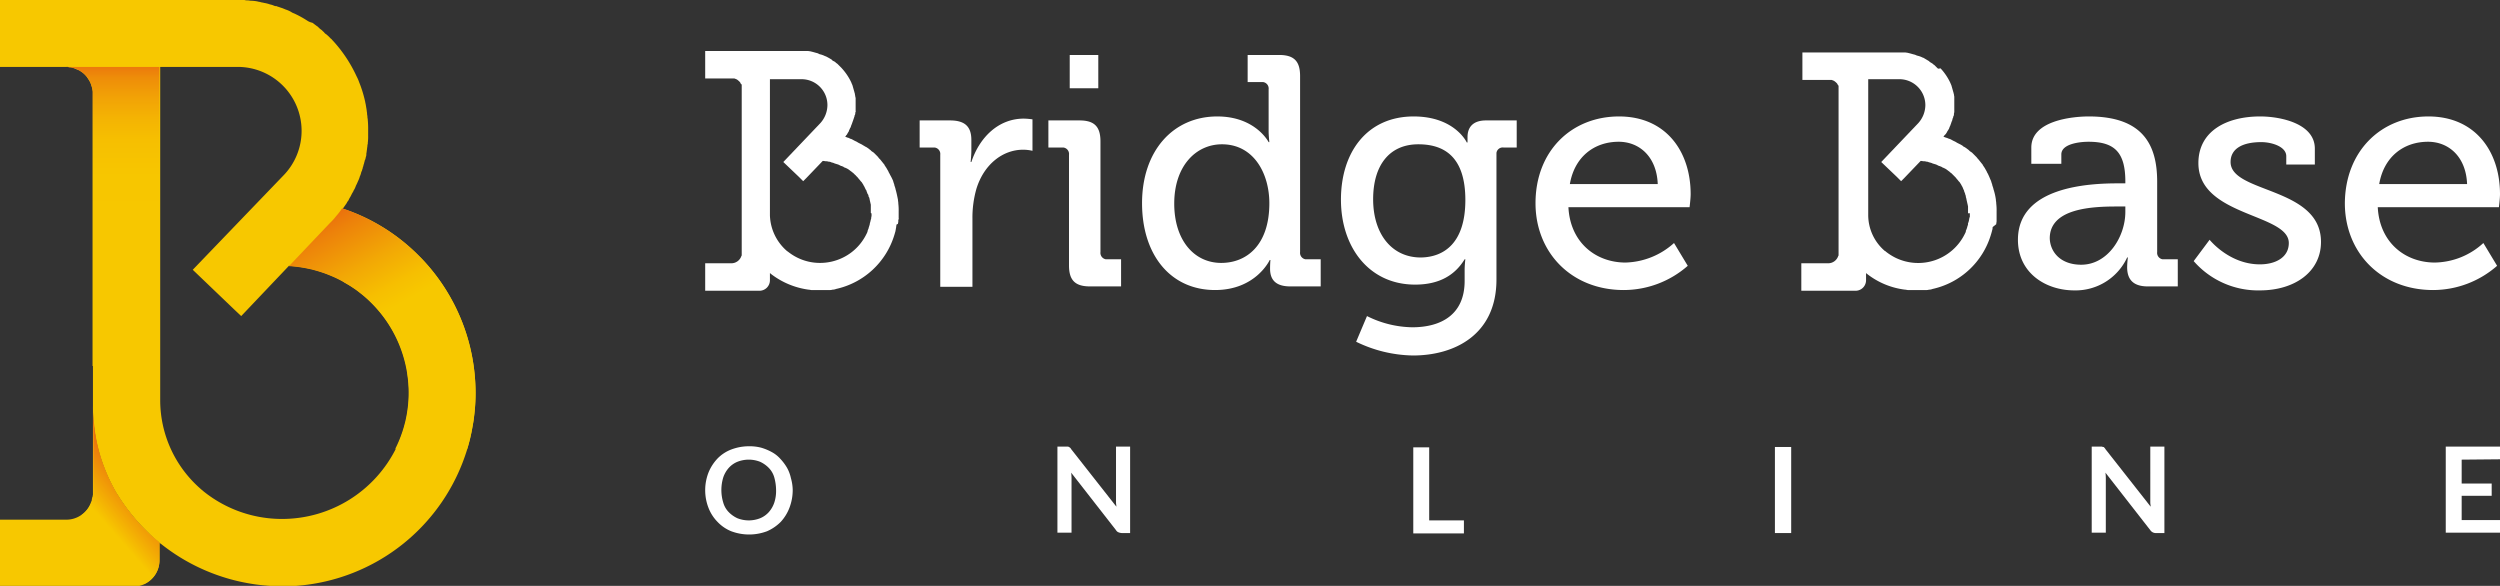 <svg id="Layer_1" data-name="Layer 1" xmlns="http://www.w3.org/2000/svg" xmlns:xlink="http://www.w3.org/1999/xlink" viewBox="0 0 691.3 162"><rect x="0" y="0" width="691.3" height="162" fill="#333333" stroke="none"/><defs><style>.cls-1{fill:#fff;}.cls-2{fill:#f7c800;}.cls-3{fill:url(#linear-gradient);}.cls-4{fill:url(#linear-gradient-2);}.cls-5{fill:url(#linear-gradient-3);}</style><linearGradient id="linear-gradient" x1="81.62" y1="122.78" x2="135.3" y2="27.17" gradientTransform="matrix(1, 0, 0, -1, 0, 164)" gradientUnits="userSpaceOnUse"><stop offset="0" stop-color="#de1a1a"/><stop offset="0.11" stop-color="#e54e12"/><stop offset="0.23" stop-color="#ed820a"/><stop offset="0.34" stop-color="#f2a805"/><stop offset="0.42" stop-color="#f6bf01"/><stop offset="0.47" stop-color="#f7c800"/></linearGradient><linearGradient id="linear-gradient-2" x1="60.63" y1="51.2" x2="7.25" y2="4.39" gradientTransform="matrix(1, 0, 0, -1, 0, 164)" gradientUnits="userSpaceOnUse"><stop offset="0.26" stop-color="#de1a1a"/><stop offset="0.47" stop-color="#ed810b"/><stop offset="0.63" stop-color="#f7c800"/></linearGradient><linearGradient id="linear-gradient-3" x1="31.25" y1="155.42" x2="31.25" y2="12.04" gradientTransform="matrix(1, 0, 0, -1, 0, 164)" gradientUnits="userSpaceOnUse"><stop offset="0" stop-color="#de1a1a"/><stop offset="0.01" stop-color="#e12d17"/><stop offset="0.03" stop-color="#e65112"/><stop offset="0.06" stop-color="#eb710d"/><stop offset="0.09" stop-color="#ee8d09"/><stop offset="0.13" stop-color="#f2a306"/><stop offset="0.17" stop-color="#f4b403"/><stop offset="0.21" stop-color="#f6bf01"/><stop offset="0.28" stop-color="#f7c600"/><stop offset="0.47" stop-color="#f7c800"/></linearGradient></defs><g id="Calque_2" data-name="Calque 2"><g id="Page_1" data-name="Page 1"><path class="cls-1" d="M260,42.8a1.8,1.8,0,0,0-1.5-2h-4.2V33.3h8.4c4,0,5.9,1.6,5.9,5.4v2.9c0,1.1-.1,2.1-.2,3.2h.2c2.2-6.7,7.4-12,14.5-12a19.42,19.42,0,0,1,2.4.2v8.7a11.53,11.53,0,0,0-2.6-.3c-5.6,0-10.8,4-12.9,10.8a29.13,29.13,0,0,0-1.1,8.3V79.3H260Z"/><path class="cls-1" d="M295.6,42.8a1.8,1.8,0,0,0-1.5-2h-4.2V33.3h8.6c4.1,0,5.8,1.7,5.8,5.8V69.7a1.8,1.8,0,0,0,1.5,2H310v7.5h-8.6c-4.1,0-5.8-1.7-5.8-5.8Zm.2-27.6h7.9v9.2h-7.9Z"/><path class="cls-1" d="M336.6,32.2c10.6,0,14.2,7.1,14.2,7.1h.2c-.1-1-.2-2.1-.2-3.1V24.7a1.8,1.8,0,0,0-1.5-2H345V15.2h8.7c4.1,0,5.8,1.7,5.8,5.8V69.7a1.8,1.8,0,0,0,1.5,2h4.2v7.5h-8.4c-4,0-5.6-1.8-5.6-4.9,0-1.4.1-2.4.1-2.4h-.2s-3.8,8.3-15.1,8.3c-12.4,0-20.2-9.8-20.2-24C315.8,41.7,324.4,32.2,336.6,32.2Zm14.4,24c0-8.2-4.3-16.3-13.1-16.3-7.2,0-13.2,6-13.2,16.4,0,10,5.4,16.4,13,16.4,6.9,0,13.3-4.8,13.3-16.5Z"/><path class="cls-1" d="M390.9,32.2c11.4,0,14.7,7.2,14.7,7.2h.2V37.9c0-2.7,1.5-4.6,5.1-4.6h8.5v7.5h-3.6a1.73,1.73,0,0,0-2,1.5v35c0,15.2-11.5,21-23.1,21A37,37,0,0,1,375,94.5l3-7.1a28.86,28.86,0,0,0,12.5,3.1c8,0,14.5-3.5,14.5-12.8V74.6a28.25,28.25,0,0,1,.2-2.9H405c-2.7,4.4-7,7-13.7,7-12.7,0-20.5-10.3-20.5-23.5S378.1,32.2,390.9,32.2Zm14.3,23.1c0-12-5.9-15.4-13-15.4-8,0-12.5,5.8-12.5,15.2s5,16.1,13.2,16.1C399.3,71.1,405.2,67.2,405.2,55.3Z"/><path class="cls-1" d="M447.7,32.2c12.9,0,19.8,9.6,19.8,21.5,0,1.2-.3,3.6-.3,3.6H433.7c.5,9.8,7.6,15.3,15.8,15.3a20.79,20.79,0,0,0,13.4-5.4l3.8,6.3A26.88,26.88,0,0,1,449,80.2c-14.5,0-24.4-10.4-24.4-24C424.6,41.7,434.6,32.2,447.7,32.2Zm10.7,18.7c-.3-7.6-5.1-11.7-10.8-11.7-6.7,0-12.2,4.1-13.5,11.7Z"/><path class="cls-1" d="M248.3 61.9c0-.2.1-.4.1-.7v-.1a.9.9 0 0 1 .1-.5c.1-.2 0-.1 0-.2v-2a14.765 14.765 0 0 0-.1-2.1v-.1c0-.3-.1-.7-.1-1-.2-1-.4-2-.7-3v-.1l-.3-.9v-.1l-.3-.9v-.1c-.26-.62-.56-1.22-.9-1.8-.1-.3-.3-.5-.4-.8l-.1-.2c-.1-.2-.3-.5-.4-.7-.1-.2-.1-.1-.1-.2-.2-.2-.3-.5-.5-.7v-.1l-1.2-1.5-.1-.1a2.65 2.65 0 0 1-.5-.6l-.1-.1-.2-.2-.3-.3-.3-.3-.3-.3-.3-.2-.3-.2-.3-.3-.4-.3-.4-.3-.3-.2-.4-.2-.3-.2a2.19 2.19 0 0 1-.5-.3l-.2-.1-.6-.3-.2-.1-.5-.3-.2-.1c-.5-.2-.9-.5-1.4-.7h-.1l-.6-.3h-.1l-.8-.3a1.38 1.38 0 0 0 .3-.4l.1-.1.1-.1.1-.2.1-.2c.1-.1.1-.2.2-.3a.31.31 0 0 0 .1-.2 1 1 0 0 0 .1-.3l.1-.2c.1-.1.1-.3.2-.4.1-.2.2-.3.2-.5l.2-.5c.1-.2.1-.3.2-.5v-.1l.1-.2c0-.1.1-.2.1-.3 0-.1.1-.2.1-.3 0-.1.1-.2.1-.3l.1-.3.1-.3a.37.37 0 0 1 .1-.3l.1-.3a1.27 1.27 0 0 1 .1-.6c.1-.2 0-.1 0-.2v-3.6l-.1-.4c0-.2-.1-.5-.1-.7 0-.2-.1-.2-.1-.4l-.6-2.1a4.88 4.88 0 0 1-.3-.7 15.64 15.64 0 0 0-2.7-4l-.2-.2-.1-.1-.2-.2-.2-.2-.2-.2-.3-.3-.3-.2-.2-.2a2.19 2.19 0 0 0-.5-.3 1 1 0 0 1-.5-.4c-.5-.3-1-.6-1.6-.9l-.3-.1a4.88 4.88 0 0 0-.7-.3l-.3-.1-.4-.1-.3-.1-.1-.1-.3-.1-.4-.1-.7-.2-.4-.1-.4-.1-.7-.1H195v7.6h8.1l.2.1h.1l.2.1.2.1a5 5 0 0 1 .8.7c.1.1.1.1.1.2a.31.31 0 0 1 .1.2l.1.1.2.2v47.1a.37.37 0 0 1-.1.3 2.91 2.91 0 0 1-2.8 2H195v7.6h15a2.9 2.9 0 0 0 2.9-2.9v-2a.1.1 0 0 1 .1.1 21.83 21.83 0 0 0 10.6 4.5h.1l.6.1h5.1a2.2 2.2 0 0 0 .8-.1h.1a2.92 2.92 0 0 0 .9-.2A21.73 21.73 0 0 0 247.3 65c.1-.3.2-.7.3-1v-.1c.1-.3.1-.6.2-1v-.1l.1-.7zm-7.3-2.8v.6l-.1.5a.9.9 0 0 1-.1.5c0 .2-.1.3-.1.5l-.1.3c0 .2-.1.3-.1.5s-.1.3-.1.4l-.1.3c0 .1-.1.2-.1.4l-.2.5c0 .1-.1.2-.1.3v.1c0 .1-.1.2-.1.3l-.2.4c-4.006 8.191-14.562 10.575-21.7 4.9l-.3-.2a13.55 13.55 0 0 1-4.7-9.9V21.9h8.8a7.15 7.15 0 0 1 7.1 7.2 7.54 7.54 0 0 1-2.1 5.1l-10.1 10.6 4.3 4.1.5.5.7.7.8-.8 4.6-4.8c.4 0 .7.1 1 .1h.2l.4.1h.2l.4.1.2.1.4.1.3.1.2.1 1 .3.4.2.4.2h.1l.5.2.1.1.4.2h.1l.6.3c.1.1.2.1.3.2l.4.3c.1.1.3.2.4.3.1.1.4.3.5.4l.5.5c.1.1.2.1.2.2l.2.2c.224.211.425.446.6.7l.1.1c.2.2.3.4.5.6l.1.1c.2.2.3.5.5.7v.1c.155.22.289.455.4.7 0 .1.1.1.1.2.095.253.23.49.4.7v.1c.1.3.2.5.3.8a.1.1 0 0 0 .1.1c.112.218.18.456.2.7a.1.1 0 0 0 .1.1c.102.257.17.526.2.8.1.4.2.9.3 1.3V59c0-.2.1-.1.2.1z"/><path class="cls-1" d="M585.7,50.7h2v-.5c0-8.1-3-11-10.2-11-2.2,0-7.5.5-7.5,3.5v2.6h-8.3V40.8c0-7.5,11.4-8.6,15.9-8.6,14.9,0,18.9,7.8,18.9,18V69.7a1.8,1.8,0,0,0,1.5,2h4.2v7.5h-8.3c-4.1,0-5.7-2-5.7-5.3a24.52,24.52,0,0,1,.2-2.7h-.2a15.73,15.73,0,0,1-14.6,9.1c-7.9,0-15.6-4.8-15.6-14C558,51.5,577.9,50.7,585.7,50.7ZM575.5,73.2c7.4,0,12.2-7.8,12.2-14.6V57.1h-2.3c-6.6,0-18.6.4-18.6,8.8C566.9,69.6,569.7,73.2,575.5,73.2Z"/><path class="cls-1" d="M611,66.3s5.4,6.8,13.9,6.8c4.3,0,8-1.9,8-5.9,0-8.2-25-7.3-25-22.1,0-8.8,7.7-12.9,17.1-12.9,5.5,0,15.1,1.9,15.1,8.9v4.4h-7.9V43.2c0-2.7-4.1-3.9-6.9-3.9-5.2,0-8.5,1.8-8.5,5.5,0,8.7,25,6.8,25,22.1,0,8.2-7.2,13.4-16.9,13.4a23.61,23.61,0,0,1-18.3-8.1Z"/><path class="cls-1" d="M671.5,32.2c12.9,0,19.8,9.6,19.8,21.5,0,1.2-.3,3.6-.3,3.6H657.5c.5,9.8,7.6,15.3,15.8,15.3a20.28,20.28,0,0,0,13.4-5.4l3.8,6.3a26.88,26.88,0,0,1-17.7,6.7c-14.5,0-24.4-10.4-24.4-24C648.5,41.7,658.5,32.2,671.5,32.2Zm10.7,18.7c-.3-7.6-5.1-11.7-10.8-11.7-6.7,0-12.2,4.1-13.5,11.7Z"/><path class="cls-1" d="M552,61.9l.1-.7v-.1h0V58.4a14.77,14.77,0,0,0-.1-2.1v-.1c0-.3-.1-.7-.1-1h0a16.28,16.28,0,0,0-.7-3v-.1l-.3-.9v-.1l-.3-.9v-.1c-.3-.6-.5-1.2-.8-1.8h0c-.1-.3-.3-.5-.4-.8l-.1-.2-.4-.7-.1-.2c-.2-.2-.3-.5-.5-.7v-.1l-1.2-1.5L547,44c-.2-.2-.3-.4-.5-.6l-.1-.1-.2-.2-.3-.3-.3-.3-.3-.3L545,42l-.3-.2-.3-.3-.4-.3-.4-.3-.3-.2-.4-.2-.2-.2-.5-.3-.2-.1-.6-.3-.2-.1-.5-.3-.2-.1c-.5-.2-.9-.5-1.4-.7H539l-.7-.3h-.1l-.8-.3.3-.4.1-.1.1-.1.2-.2.1-.2.2-.3a.35.35,0,0,1,.1-.2,1.44,1.44,0,0,1,.2-.3l.1-.2a.76.76,0,0,0,.2-.4h0l.2-.5h0a1.69,1.69,0,0,0,.2-.5c.1-.2.1-.3.2-.5v-.1c0-.1,0-.2.1-.2s.1-.2.1-.3l.1-.3a.37.37,0,0,1,.1-.3l.1-.3a.37.37,0,0,1,.1-.3l.1-.3v-.3c0-.1.1-.4.1-.6V29.8h0v-3c0-.2-.1-.5-.1-.7s-.1-.2-.1-.4l-.6-2.1-.3-.7a15.64,15.64,0,0,0-2.7-4h0l-.6.1-.2-.1-.2-.2-.2-.2-.2-.2-.3-.3-.3-.2-.2-.2c-.2-.1-.3-.2-.5-.3a1.76,1.76,0,0,1-.5-.4l-1.5-.9-.3-.1a4.88,4.88,0,0,0-.7-.3l-.3-.1-.4-.1-.3-.1-.2-.1-.3-.1L529,15l-.7-.2-.4-.1-.4-.1-.7-.1H498.4v1.8h0v5.8h8.1l.2.1h.1l.2.1.2.1a5,5,0,0,1,.8.7l.1.2a.31.31,0,0,1,.1.2l.1.1.1.1V60h0V70.5a.37.37,0,0,1-.1.3,2.91,2.91,0,0,1-2.8,2h-7.4v7.6h15a2.9,2.9,0,0,0,2.9-2.9v-2l.1.1a21.26,21.26,0,0,0,10.7,4.5h.1l.6.1h5.1a2.2,2.2,0,0,0,.8-.1h.1a2.92,2.92,0,0,0,.9-.2h0A21.73,21.73,0,0,0,550.5,65h0c.1-.3.2-.7.3-1v-.1a3,3,0,0,0,.2-1v-.1l1-.8Zm-7.3-2.8v.6a.75.75,0,0,1-.1.5c-.1.1,0,.3-.1.5s0,.3-.1.5,0,.2-.1.3a.75.75,0,0,0-.1.5c0,.2-.1.3-.1.4s-.1.2-.1.3h0l-.1.4c-.1.2-.1.3-.2.5s-.1.2-.1.3V64l-.1.3-.2.4h0a14.34,14.34,0,0,1-19.1,6.6,15.29,15.29,0,0,1-2.7-1.7c-.1-.1-.2-.2-.3-.2a13.1,13.1,0,0,1-4.6-9.9V55.7h0V24.9h0v-.2h0V21.9h8.8a7.19,7.19,0,0,1,7,7.2,7.54,7.54,0,0,1-2.1,5.1L520.2,44.8l4.3,4.1h0l.5.5.7.7h0l.8-.8,4.6-4.8c.3,0,.7.1,1,.1h.2l.4.1h.2l.3.1.3.1.4.1.3.1.2.1c.3.1.7.2,1,.3l.4.2.4.2h.1l.5.2.2.1a.76.76,0,0,0,.4.2h0l.6.3.3.2.4.3c.1.1.3.2.4.3a2.18,2.18,0,0,0,.5.4l.5.5.2.2.2.2a4.35,4.35,0,0,1,.6.7l.1.1c.2.2.3.4.5.6l.1.1c.2.2.3.5.5.7v.1a4.35,4.35,0,0,1,.4.7c0,.1.1.1.1.2s.2.5.3.7v.1c.1.3.2.5.3.8v.1a1.85,1.85,0,0,1,.2.7v.1a3.09,3.09,0,0,1,.2.8c.1.4.2.9.3,1.3l.1.5h0V59c.5-.1.5,0,.5.1Z"/><path class="cls-1" d="M219.2,135.5a13.72,13.72,0,0,1-.9,4.9,12.1,12.1,0,0,1-2.4,3.9,12.25,12.25,0,0,1-3.8,2.6,14.06,14.06,0,0,1-9.9,0,10.76,10.76,0,0,1-3.8-2.6,11.35,11.35,0,0,1-2.5-3.9,13.52,13.52,0,0,1,0-9.7,12.38,12.38,0,0,1,2.5-3.9,10.48,10.48,0,0,1,3.8-2.5,13.72,13.72,0,0,1,4.9-.9,12.67,12.67,0,0,1,3.4.4,14.76,14.76,0,0,1,2.9,1.2,8.76,8.76,0,0,1,2.4,1.9,13.68,13.68,0,0,1,1.8,2.4,10.21,10.21,0,0,1,1.1,2.9A12.57,12.57,0,0,1,219.2,135.5Zm-4.6,0a13.45,13.45,0,0,0-.5-3.5,6.14,6.14,0,0,0-1.5-2.6,8.07,8.07,0,0,0-2.4-1.7,8.57,8.57,0,0,0-6.3,0,6.6,6.6,0,0,0-2.4,1.7A7.64,7.64,0,0,0,200,132a11.93,11.93,0,0,0,0,7,6.14,6.14,0,0,0,1.5,2.6,8.07,8.07,0,0,0,2.4,1.7,8.57,8.57,0,0,0,6.3,0,6.6,6.6,0,0,0,2.4-1.7,7.64,7.64,0,0,0,1.5-2.6A10.24,10.24,0,0,0,214.6,135.5Z"/><path class="cls-1" d="M312.5,123.6v23.8h-2.3a2.92,2.92,0,0,1-.9-.2,1.34,1.34,0,0,1-.7-.6l-12.4-15.9a14.08,14.08,0,0,1,.1,2v14.6h-3.9V123.5h2.8a.76.76,0,0,1,.4.1c.1.1.2.1.3.2a1.38,1.38,0,0,1,.3.4l12.5,15.9c0-.4-.1-.8-.1-1.1V123.5h3.9Z"/><path class="cls-1" d="M404.8,143.8v3.7h-14V123.7h4.4v20.2h9.6Z"/><path class="cls-1" d="M495.3,147.4h-4.5V123.6h4.5Z"/><path class="cls-1" d="M598.5,123.6v23.8h-2.3a1.82,1.82,0,0,1-1.6-.8l-12.4-15.9a14.08,14.08,0,0,1,.1,2v14.6h-3.9V123.5h2.8c.1,0,.2.1.4.1s.2.1.3.2a1.38,1.38,0,0,1,.3.4l12.5,15.9c0-.4-.1-.8-.1-1.1V123.5h3.9Z"/><path class="cls-1" d="M680.7,127.1v6.6H689v3.4h-8.3v6.7h10.6v3.5h-15V123.5h15V127Z"/></g></g><path class="cls-2" d="M116.7,71.6l-.7-.7A52.91,52.91,0,0,0,94.8,57.7h0c.2-.3.5-.7.7-1s.3-.4.4-.6a2.09,2.09,0,0,1,.4-.6l.3-.6c.1-.2.3-.5.4-.7l.3-.6c.1-.2.3-.5.4-.7s.1-.3.2-.4a5.36,5.36,0,0,0,.5-1.1h0c.2-.4.4-.8.6-1.3a6.94,6.94,0,0,0,.5-1.3,5.64,5.64,0,0,0,.4-1.2c0-.1,0-.1.1-.2s.1-.4.2-.6.1-.5.2-.7.1-.5.2-.7.1-.5.2-.7a1.42,1.42,0,0,1,.2-.6c.1-.3.1-.5.2-.8s.1-.4.1-.7.1-.5.1-.8c.1-.5.1-.9.2-1.4a1.27,1.27,0,0,1,.1-.6v-.3a13.4,13.4,0,0,0,.1-2V36a26.2,26.2,0,0,0-.1-2.8c0-.3-.1-.6-.1-.9s-.1-.6-.1-.9-.1-.6-.1-.9l-.3-1.8c-.1-.3-.1-.6-.2-.9a33.32,33.32,0,0,0-1.6-5.1,11.11,11.11,0,0,0-.7-1.6,38,38,0,0,0-6.5-9.8l-.1-.1h0c-.2-.2-.3-.4-.5-.5l-.4-.4-.5-.5c-.2-.1-.3-.3-.5-.4s-.4-.3-.5-.5c-.3-.2-.5-.5-.8-.7s-.5-.4-.7-.6-.3-.3-.5-.4l-1.2-.9a4.28,4.28,0,0,1-1.3-.5,28.17,28.17,0,0,0-3.8-2.1,3,3,0,0,1-.8-.4,7.74,7.74,0,0,0-1.6-.7c-.2-.1-.5-.2-.7-.3L77.3,2c-.2-.1-.4-.1-.6-.2s-.2-.1-.4-.1-.5-.1-.7-.2-.6-.2-1-.3A9.36,9.36,0,0,0,73,.8c-.3-.1-.6-.1-.9-.2s-.6-.1-.9-.2A11,11,0,0,0,69.4.2c-.3,0-.6-.1-.9-.1a2.77,2.77,0,0,1-.9-.1H0V18.5H18.4a2.2,2.2,0,0,1,.8.1h.4a.37.37,0,0,1,.3.1.37.37,0,0,1,.3.1,1.42,1.42,0,0,1,.6.2c.4.2.8.3,1.2.5.1,0,.2.1.3.2a5.39,5.39,0,0,1,1.6,1.4c.1.1.2.2.2.3.3.4.6.9.9,1.4,0,.1.1.2.1.3s.1.2.1.3.1.2.1.3.1.2.1.3.1.2.1.3c.1.3.1.6.2.9v87.2a46.14,46.14,0,0,0,1.6,12.3A49,49,0,0,0,32,136a5.58,5.58,0,0,0,.5.8l.5.8h0a53.7,53.7,0,0,0,6.7,8.4l.6.6.9.9c.9.9,1.9,1.7,2.9,2.6.1.1.2.2.3.2A53.84,53.84,0,0,0,74.6,162c1.1.1,2.2.1,3.4.1h1.3c.9,0,1.7-.1,2.6-.1a53.53,53.53,0,0,0,47.3-37.8,45.56,45.56,0,0,0,1.3-5.3c.2-1.3.5-2.5.6-3.8a47.27,47.27,0,0,0,.4-6.5A53.73,53.73,0,0,0,116.7,71.6ZM95.4,78.2c.5.3.9.5,1.4.8s.9.6,1.4.9a11.32,11.32,0,0,1,1.3,1l1.3,1c.4.4.8.7,1.2,1.1l.6.6.6.6a34.85,34.85,0,0,1,8.9,16,19.09,19.09,0,0,1,.6,3.3c.1.8.2,1.7.3,2.5,0,.6.1,1.1.1,1.7v.9a24.37,24.37,0,0,1-.1,2.7,9.85,9.85,0,0,1-.2,1.7v.2c0,.2-.1.5-.1.7l-.3,1.8a9.36,9.36,0,0,1-.4,1.6c-.1.3-.1.6-.2.8a3.09,3.09,0,0,0-.2.8c-.1.3-.2.5-.3.8-.2.5-.4,1.1-.6,1.6-.1.3-.2.5-.3.8s-.2.5-.3.8l-.3.6c0,.1-.1.2-.2.3a35.21,35.21,0,0,1-31.5,19.7,34.6,34.6,0,0,1-21.9-7.7c-.2-.2-.5-.4-.7-.6a32.53,32.53,0,0,1-11.2-24.4V18.5H65.9A17.68,17.68,0,0,1,78.2,48.7L53.3,74.6,65,85.8l1.7,1.6L79.9,73.5h0a37.23,37.23,0,0,1,5.7.8,9.36,9.36,0,0,1,1.6.4c.8.2,1.6.5,2.3.7.3.1.5.2.8.3l1.5.6c.2.1.5.2.7.3a22.56,22.56,0,0,1,2.2,1.1A4.23,4.23,0,0,0,95.4,78.2Z"/><path class="cls-2" d="M44.1,150v5a7.25,7.25,0,0,1-4.1,6.5,7.35,7.35,0,0,1-3,.7H0V143.7H18.3a7.24,7.24,0,0,0,6.9-4.9,1.45,1.45,0,0,0,.2-.7.37.37,0,0,1,.1-.3.6.6,0,0,1,.1-.4c0-.2.1-.5.1-.7V112.4a46.14,46.14,0,0,0,1.6,12.3A49,49,0,0,0,32,136a5.58,5.58,0,0,0,.5.8l.5.8h0a53.7,53.7,0,0,0,6.7,8.4l.6.6.9.9C42.1,148.3,43.1,149.2,44.1,150Z"/><path class="cls-3" d="M131.5,108.5a54,54,0,0,1-2.3,15.6H109.3a34.16,34.16,0,0,0,3.7-15.6A35.08,35.08,0,0,0,79.9,73.6L91.2,61.7a16.24,16.24,0,0,0,1.8-2,16.6,16.6,0,0,0,1.6-2.1A53.85,53.85,0,0,1,131.5,108.5Z"/><path class="cls-4" d="M44.1,150v4.9a7.25,7.25,0,0,1-4.1,6.5c-1.3-.9-2.6-1.8-3.9-2.8-.1-.1-.2-.2-.3-.2a35.84,35.84,0,0,1-2.9-2.6l-.9-.9-.6-.6a54.9,54.9,0,0,1-6.7-8.4h0l-.5-.8a5.58,5.58,0,0,0-.5-.8c-.4-.6-.7-1.3-1.1-1.9a7.74,7.74,0,0,0,2.7-3.5,1.45,1.45,0,0,0,.2-.7.37.37,0,0,1,.1-.3.6.6,0,0,1,.1-.4c0-.2.1-.5.1-.7V112.5a46.14,46.14,0,0,0,1.6,12.3,49,49,0,0,0,4.7,11.3,5.58,5.58,0,0,0,.5.8l.5.8h0a53.7,53.7,0,0,0,6.7,8.4l.6.6.9.9C42.1,148.3,43.1,149.2,44.1,150Z"/><path class="cls-5" d="M44.1,25.8v75.4H25.6V25.5a7.29,7.29,0,0,0-6.4-6.9l-.8-.1H44.1v7.3Z"/></svg>